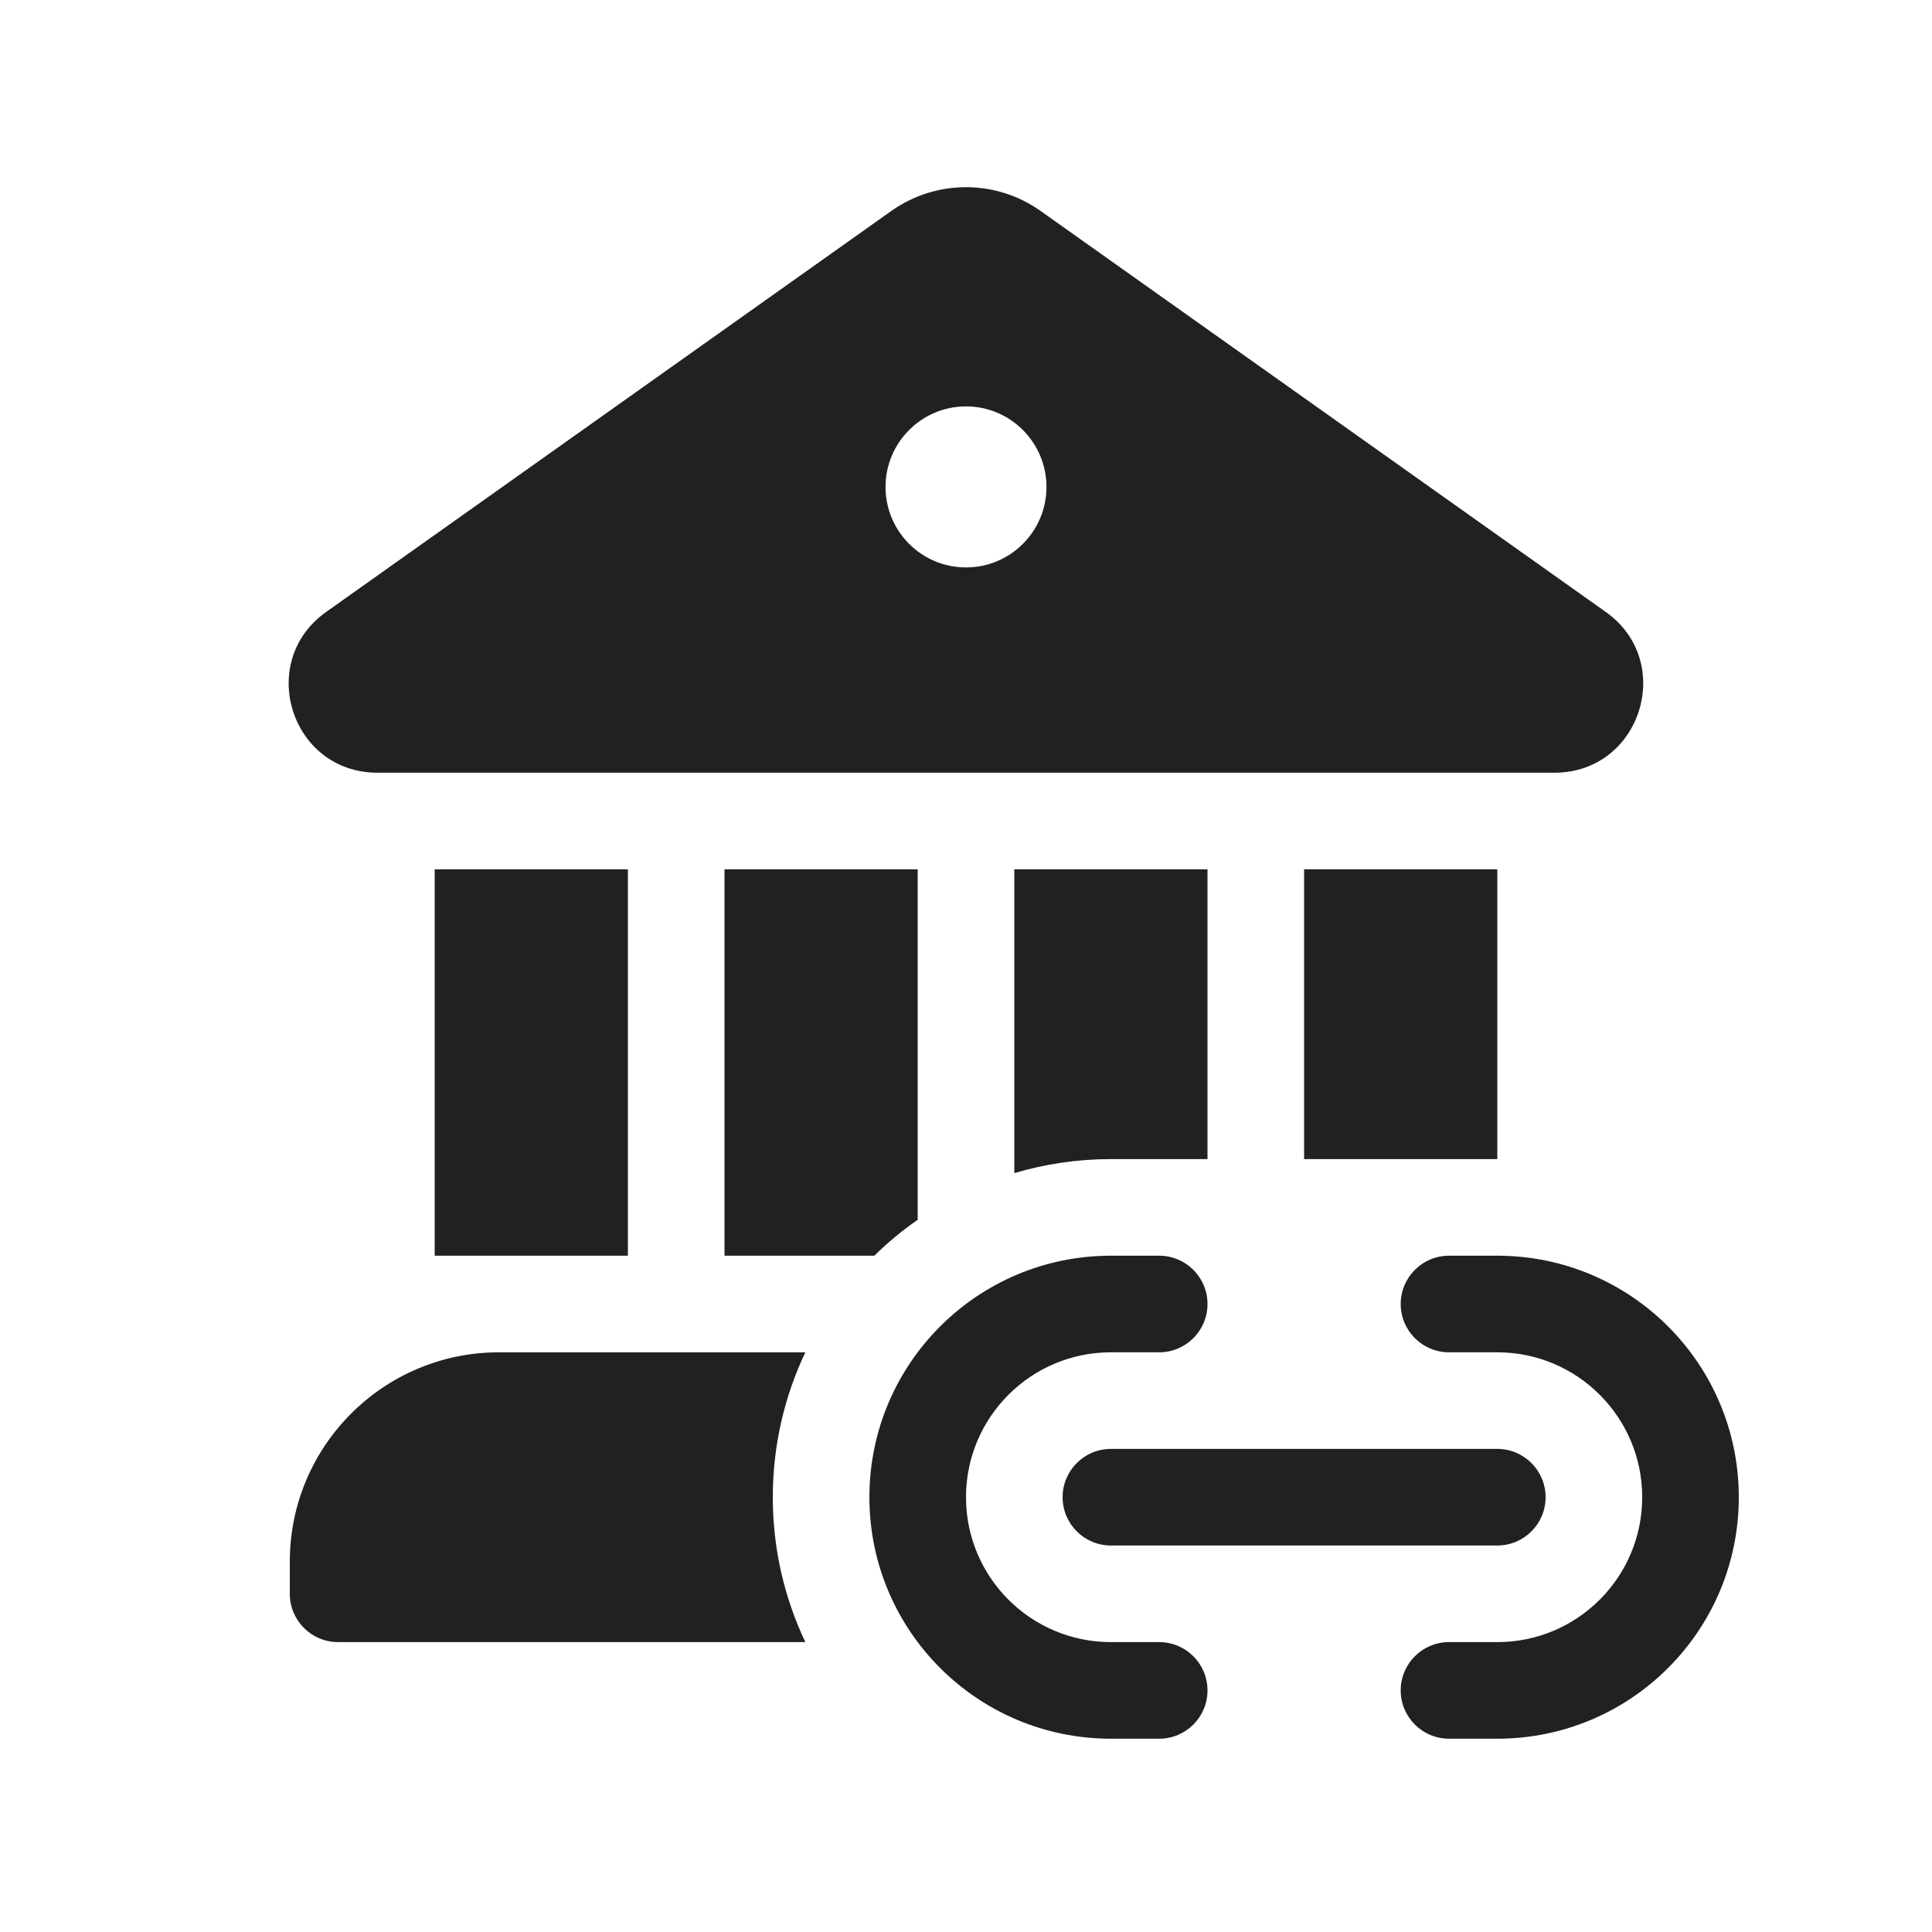 <svg width="20" height="20" viewBox="0 0 20 20" fill="none" xmlns="http://www.w3.org/2000/svg">
<path d="M9.228 2.183C9.69 1.856 10.309 1.856 10.771 2.183L16.623 6.335C17.35 6.851 16.986 7.997 16.095 7.999L3.907 7.999C3.013 7.999 2.648 6.852 3.376 6.335L9.228 2.183ZM10 5.874C10.46 5.874 10.833 5.501 10.833 5.041C10.833 4.581 10.46 4.207 10 4.207C9.54 4.207 9.167 4.581 9.167 5.041C9.167 5.501 9.54 5.874 10 5.874ZM4.5 8.999V12.999H6.5V8.999H4.5ZM3 16.166C3 14.969 3.97 13.999 5.166 13.999H8.337C8.121 14.454 8 14.962 8 15.499C8 16.036 8.121 16.544 8.337 16.999H3.5C3.224 16.999 3 16.775 3 16.499V16.166ZM9.051 12.999C9.189 12.863 9.34 12.738 9.5 12.627V8.999H7.5V12.999H9.051ZM11.5 11.999H12.5V8.999H10.5V12.144C10.817 12.05 11.152 11.999 11.5 11.999ZM13.5 11.999H15.5V8.999H13.5V11.999ZM11.5 12.999C10.119 12.999 9 14.118 9 15.499C9 16.88 10.119 17.999 11.5 17.999H12C12.276 17.999 12.5 17.775 12.5 17.499C12.5 17.223 12.276 16.999 12 16.999H11.5C10.672 16.999 10 16.328 10 15.499C10 14.671 10.672 13.999 11.5 13.999H12C12.276 13.999 12.5 13.775 12.5 13.499C12.5 13.223 12.276 12.999 12 12.999H11.5ZM15 12.999C14.724 12.999 14.5 13.223 14.5 13.499C14.5 13.775 14.724 13.999 15 13.999H15.5C16.328 13.999 17 14.671 17 15.499C17 16.328 16.328 16.999 15.5 16.999H15C14.724 16.999 14.5 17.223 14.5 17.499C14.5 17.775 14.724 17.999 15 17.999H15.5C16.881 17.999 18 16.88 18 15.499C18 14.118 16.881 12.999 15.5 12.999H15ZM11 15.499C11 15.223 11.224 14.999 11.5 14.999H15.5C15.776 14.999 16 15.223 16 15.499C16 15.775 15.776 15.999 15.5 15.999H11.5C11.224 15.999 11 15.775 11 15.499Z" fill="#212121"/>
</svg>
